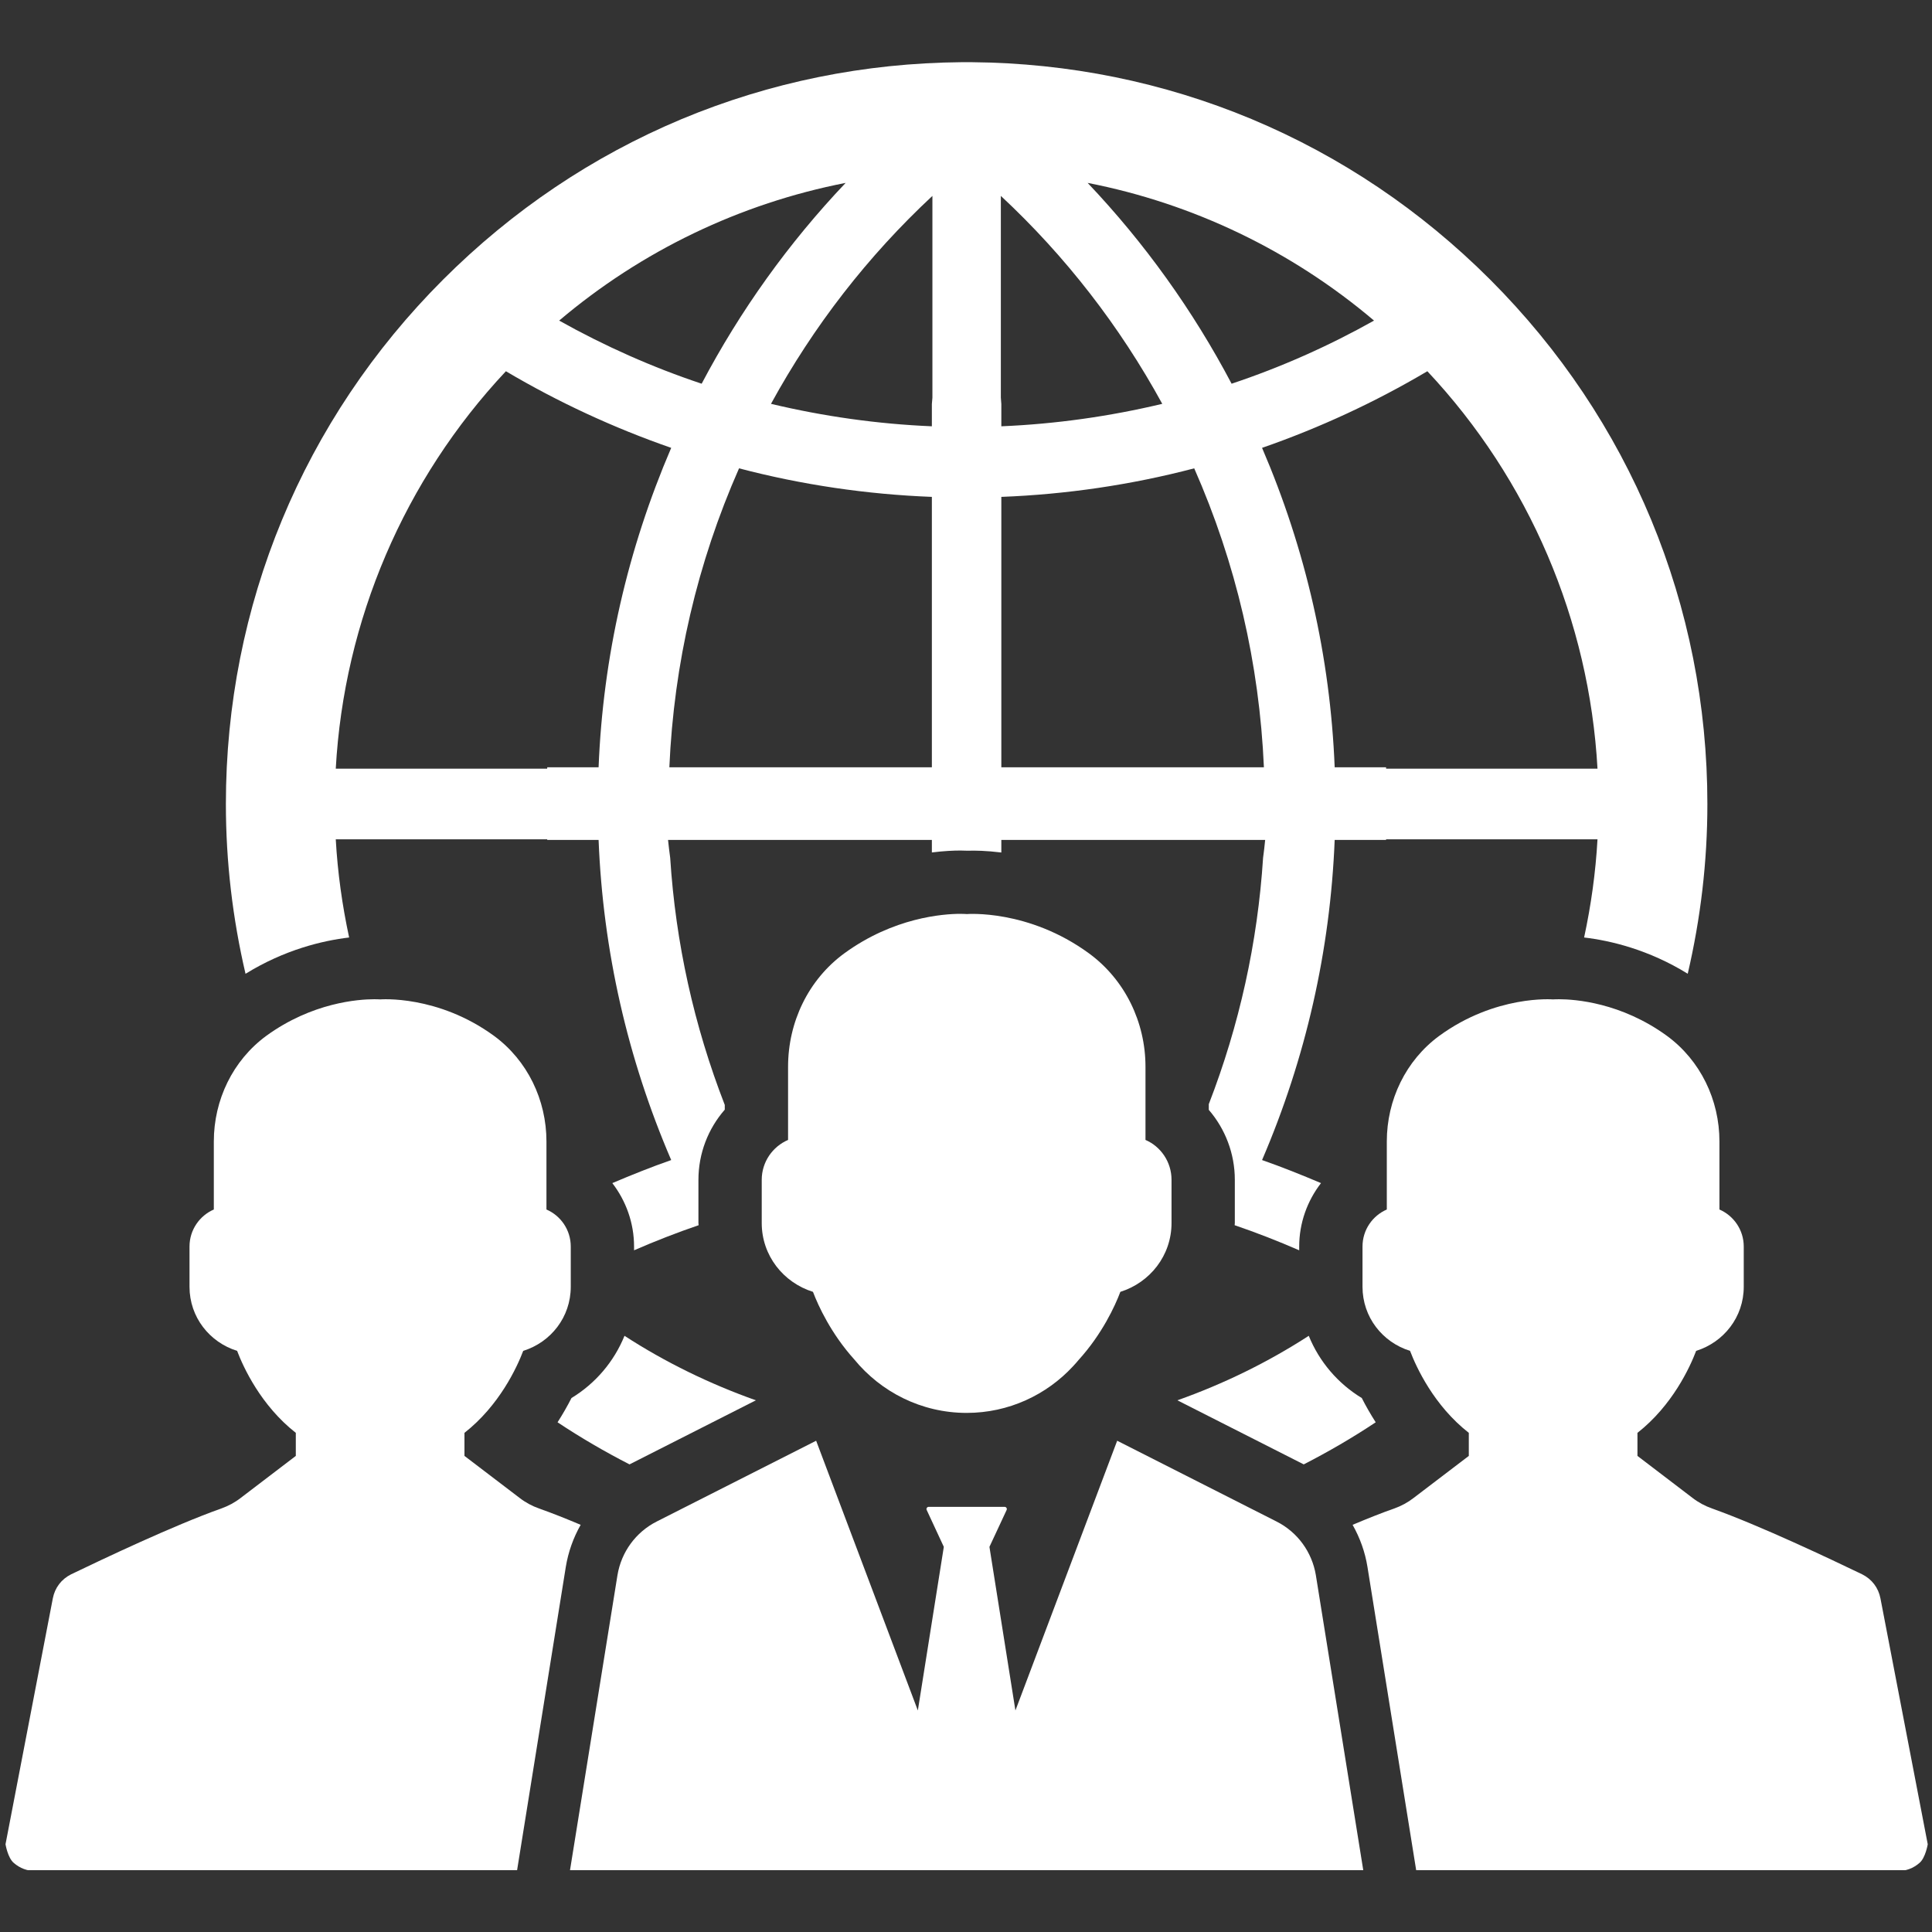 <svg xmlns="http://www.w3.org/2000/svg" xmlns:xlink="http://www.w3.org/1999/xlink" width="1080" zoomAndPan="magnify" viewBox="0 0 810 810" height="1080" preserveAspectRatio="xMidYMid meet" version="1.2"><rect x="0" y="0" width="810" height="810" fill="#333333" stroke="none"/><defs><clipPath id="4a1177c046"><path d="M 2 418 L 244 418 L 244 784.07 L 2 784.07 Z M 2 418 "/></clipPath><clipPath id="8003f642d4"><path d="M 567 418 L 809 418 L 809 784.07 L 567 784.07 Z M 567 418 "/></clipPath><clipPath id="2d2bfae591"><path d="M 238 604 L 572 604 L 572 784.07 L 238 784.07 Z M 238 604 "/></clipPath></defs><g id="3eec54d6e3"><g clip-rule="nonzero" clip-path="url(#4a1177c046)"><path style=" stroke:none;fill-rule:nonzero;fill:#ffffff;fill-opacity:1;" d="M 226.023 632.453 C 223.066 631.402 220.312 629.926 217.859 628.02 L 194.727 610.395 L 194.727 600.73 C 209.348 589.262 216.707 573.34 219.363 566.355 C 230.93 562.75 239.293 552.207 239.293 539.488 L 239.293 522.613 C 239.293 515.605 235.059 509.668 229.102 507.09 L 229.102 478.574 C 229.102 461.148 221.141 444.598 207.145 434.309 C 183.457 417.008 159.398 419.008 159.398 419.008 C 159.398 419.008 158.547 418.934 156.945 418.934 C 150.258 418.934 130.832 420.312 111.602 434.309 C 97.605 444.598 89.645 461.148 89.645 478.574 L 89.645 507.09 C 83.711 509.668 79.453 515.605 79.453 522.613 L 79.453 539.488 C 79.453 552.207 87.84 562.75 99.41 566.355 C 102.062 573.34 109.398 589.262 124.02 600.73 L 124.02 610.395 L 100.91 628.02 C 98.457 629.926 95.703 631.402 92.723 632.453 C 72.668 639.59 42.75 653.809 29.805 660.043 C 25.75 662.07 22.996 665.676 22.145 670.133 L 2.312 773.211 C 2.312 773.211 3.238 778.922 5.793 781.051 C 8.371 783.277 11.426 784.453 15.031 784.453 L 216.734 784.453 L 237.215 656.938 C 238.242 650.68 240.367 644.723 243.449 639.289 C 237.266 636.684 231.305 634.305 226.023 632.453 "/></g><path style=" stroke:none;fill-rule:nonzero;fill:#ffffff;fill-opacity:1;" d="M 456.566 399.707 C 431.129 381.102 405.312 383.23 405.312 383.23 C 405.312 383.23 404.387 383.133 402.66 383.133 C 395.473 383.133 374.617 384.633 353.961 399.707 C 338.863 410.773 330.402 428.551 330.402 447.25 L 330.402 477.922 C 323.969 480.676 319.359 487.109 319.359 494.648 L 319.359 512.75 C 319.359 526.395 328.398 537.711 340.844 541.617 C 343.07 547.5 348.453 559.195 358.168 569.961 C 369.336 583.578 386.285 592.367 405.289 592.367 C 422.941 592.367 438.789 584.781 449.879 572.812 C 450.707 571.938 451.484 571.035 452.234 570.137 C 462.047 559.344 467.508 547.5 469.711 541.617 C 482.129 537.711 491.168 526.395 491.168 512.75 L 491.168 494.648 C 491.168 487.109 486.637 480.676 480.25 477.922 L 480.25 447.25 C 480.25 428.551 471.664 410.773 456.566 399.707 "/><g clip-rule="nonzero" clip-path="url(#8003f642d4)"><path style=" stroke:none;fill-rule:nonzero;fill:#ffffff;fill-opacity:1;" d="M 788.387 670.133 C 787.535 665.676 784.781 662.07 780.723 660.043 C 767.781 653.809 737.859 639.59 717.805 632.453 C 714.852 631.402 712.07 629.926 709.617 628.02 L 686.508 610.395 L 686.508 600.73 C 701.129 589.262 708.465 573.34 711.121 566.355 C 722.664 562.75 731.074 552.207 731.074 539.488 L 731.074 522.613 C 731.074 515.605 726.816 509.668 720.883 507.09 L 720.883 478.574 C 720.883 461.148 712.922 444.598 698.902 434.309 C 679.699 420.312 660.27 418.934 653.586 418.934 C 651.98 418.934 651.129 419.008 651.129 419.008 C 651.129 419.008 627.07 417.008 603.383 434.309 C 589.387 444.598 581.426 461.148 581.426 478.574 L 581.426 507.09 C 575.469 509.668 571.238 515.605 571.238 522.613 L 571.238 539.488 C 571.238 552.207 579.598 562.75 591.168 566.355 C 593.844 573.34 601.156 589.262 615.805 600.73 L 615.805 610.395 L 592.668 628.02 C 590.215 629.926 587.484 631.402 584.508 632.453 C 579.223 634.305 573.266 636.684 567.082 639.289 C 570.16 644.723 572.312 650.68 573.316 656.938 L 593.797 784.453 L 795.496 784.453 C 799.102 784.453 802.18 783.277 804.734 781.051 C 807.289 778.922 808.215 773.211 808.215 773.211 L 788.387 670.133 "/></g><g clip-rule="nonzero" clip-path="url(#2d2bfae591)"><path style=" stroke:none;fill-rule:nonzero;fill:#ffffff;fill-opacity:1;" d="M 535.207 637.91 L 468.383 604.035 L 425.719 717.129 L 414.828 648.527 L 422.039 633.055 C 422.316 632.453 421.863 631.75 421.164 631.75 L 389.367 631.75 C 388.691 631.75 388.238 632.453 388.516 633.055 L 395.699 648.527 L 384.809 717.129 L 342.172 604.035 L 275.32 637.91 C 266.559 642.344 260.473 650.703 258.871 660.418 L 238.918 784.453 L 571.613 784.453 L 551.684 660.418 C 550.078 650.703 543.996 642.344 535.207 637.91 "/></g><path style=" stroke:none;fill-rule:nonzero;fill:#ffffff;fill-opacity:1;" d="M 239.594 586.133 C 237.988 589.289 236.035 592.742 233.758 596.301 C 243.5 602.785 253.59 608.641 263.93 613.949 L 316.906 587.086 C 297.605 580.227 279.074 571.238 261.824 560.043 C 257.445 570.836 249.684 580 239.594 586.133 "/><path style=" stroke:none;fill-rule:nonzero;fill:#ffffff;fill-opacity:1;" d="M 493.621 587.086 L 546.602 613.949 C 556.941 608.641 567.031 602.785 576.77 596.301 C 574.492 592.742 572.539 589.289 570.938 586.133 C 560.848 580 553.086 570.836 548.703 560.043 C 531.453 571.211 512.949 580.227 493.621 587.086 "/><path style=" stroke:none;fill-rule:nonzero;fill:#ffffff;fill-opacity:1;" d="M 212.102 155.641 C 234.008 168.613 257.32 179.402 281.406 187.766 C 263.102 230.402 252.812 275.395 250.961 321.691 L 229.426 321.691 L 229.426 322.266 L 140.77 322.266 C 144.227 260.098 169.488 201.059 212.102 155.641 Z M 354.539 76.676 C 330.652 101.836 310.371 130.152 294.172 160.875 C 273.52 153.988 253.512 145.102 234.434 134.41 C 269.012 105.117 310.324 85.312 354.539 76.676 Z M 390.918 82.133 L 390.918 166.707 L 390.691 169.387 L 390.691 178.727 C 368.035 177.773 345.375 174.594 323.242 169.312 C 341.094 136.688 363.801 107.395 390.918 82.133 Z M 390.691 321.691 L 280.629 321.691 C 282.531 278.227 292.32 236.113 309.848 196.352 C 336.262 203.289 363.477 207.27 390.691 208.32 Z M 419.609 82.133 C 446.727 107.395 469.434 136.688 487.285 169.312 C 465.152 174.594 442.496 177.773 419.812 178.727 L 419.812 169.387 L 419.609 166.707 Z M 576.07 134.41 C 557.016 145.102 537.012 153.988 516.355 160.875 C 500.156 130.152 479.875 101.836 455.988 76.676 C 500.207 85.312 541.516 105.117 576.07 134.41 Z M 669.758 322.266 L 581.125 322.266 L 581.125 321.691 L 559.57 321.691 C 557.715 275.395 547.449 230.402 529.125 187.766 C 553.211 179.402 576.52 168.613 598.426 155.641 C 641.039 201.059 666.305 260.098 669.758 322.266 Z M 419.812 321.691 L 419.812 208.32 C 447.051 207.27 474.266 203.289 500.68 196.352 C 518.207 236.113 527.996 278.227 529.898 321.691 Z M 146.379 393.047 C 143.473 379.551 141.547 365.805 140.77 351.883 L 229.426 351.883 L 229.426 352.137 L 250.961 352.137 C 252.812 398.504 263.027 443.621 281.406 486.359 C 273.066 489.266 264.855 492.57 256.719 496.023 C 262.477 503.512 265.832 512.773 265.832 522.613 L 265.832 524.191 C 274.695 520.336 283.734 516.805 292.898 513.676 C 292.898 513.352 292.82 513.051 292.82 512.75 L 292.82 494.648 C 292.82 483.605 296.879 473.215 303.863 465.23 L 303.863 463.25 C 290.969 430.078 283.258 395.273 280.98 359.645 C 280.629 357.168 280.352 354.664 280.078 352.137 L 390.691 352.137 L 390.691 357.395 C 395.699 356.766 399.805 356.59 402.66 356.59 C 403.812 356.59 404.84 356.617 405.738 356.668 C 408.621 356.566 413.551 356.641 419.812 357.418 L 419.812 352.137 L 530.426 352.137 C 530.176 354.664 529.898 357.168 529.551 359.645 C 527.27 395.148 519.609 429.824 506.789 462.926 L 506.789 465.305 C 513.676 473.289 517.707 483.633 517.707 494.648 L 517.707 512.75 C 517.707 513.051 517.633 513.352 517.633 513.676 C 526.82 516.805 535.832 520.336 544.695 524.191 L 544.695 522.613 C 544.695 512.773 548.051 503.512 553.836 496.023 C 545.672 492.57 537.461 489.266 529.125 486.359 C 547.477 443.621 557.715 398.504 559.57 352.137 L 581.125 352.137 L 581.125 351.883 L 669.758 351.883 C 668.98 365.805 667.055 379.551 664.148 393.047 C 675.191 394.348 691.164 398.105 707.59 408.242 C 712.973 385.184 715.828 361.348 715.828 337.086 C 715.828 254.016 683.453 175.922 624.742 117.211 C 595.672 88.168 562.047 65.559 524.766 49.934 C 487.613 34.438 448.102 26.426 407.367 26.074 L 403.137 26.074 C 362.426 26.426 322.941 34.438 285.762 49.934 C 248.48 65.559 214.855 88.168 185.785 117.211 C 127.051 175.922 94.703 254.016 94.703 337.086 C 94.703 361.375 97.555 385.184 102.938 408.27 C 119.387 398.105 135.363 394.348 146.379 393.047 "/></g></svg>